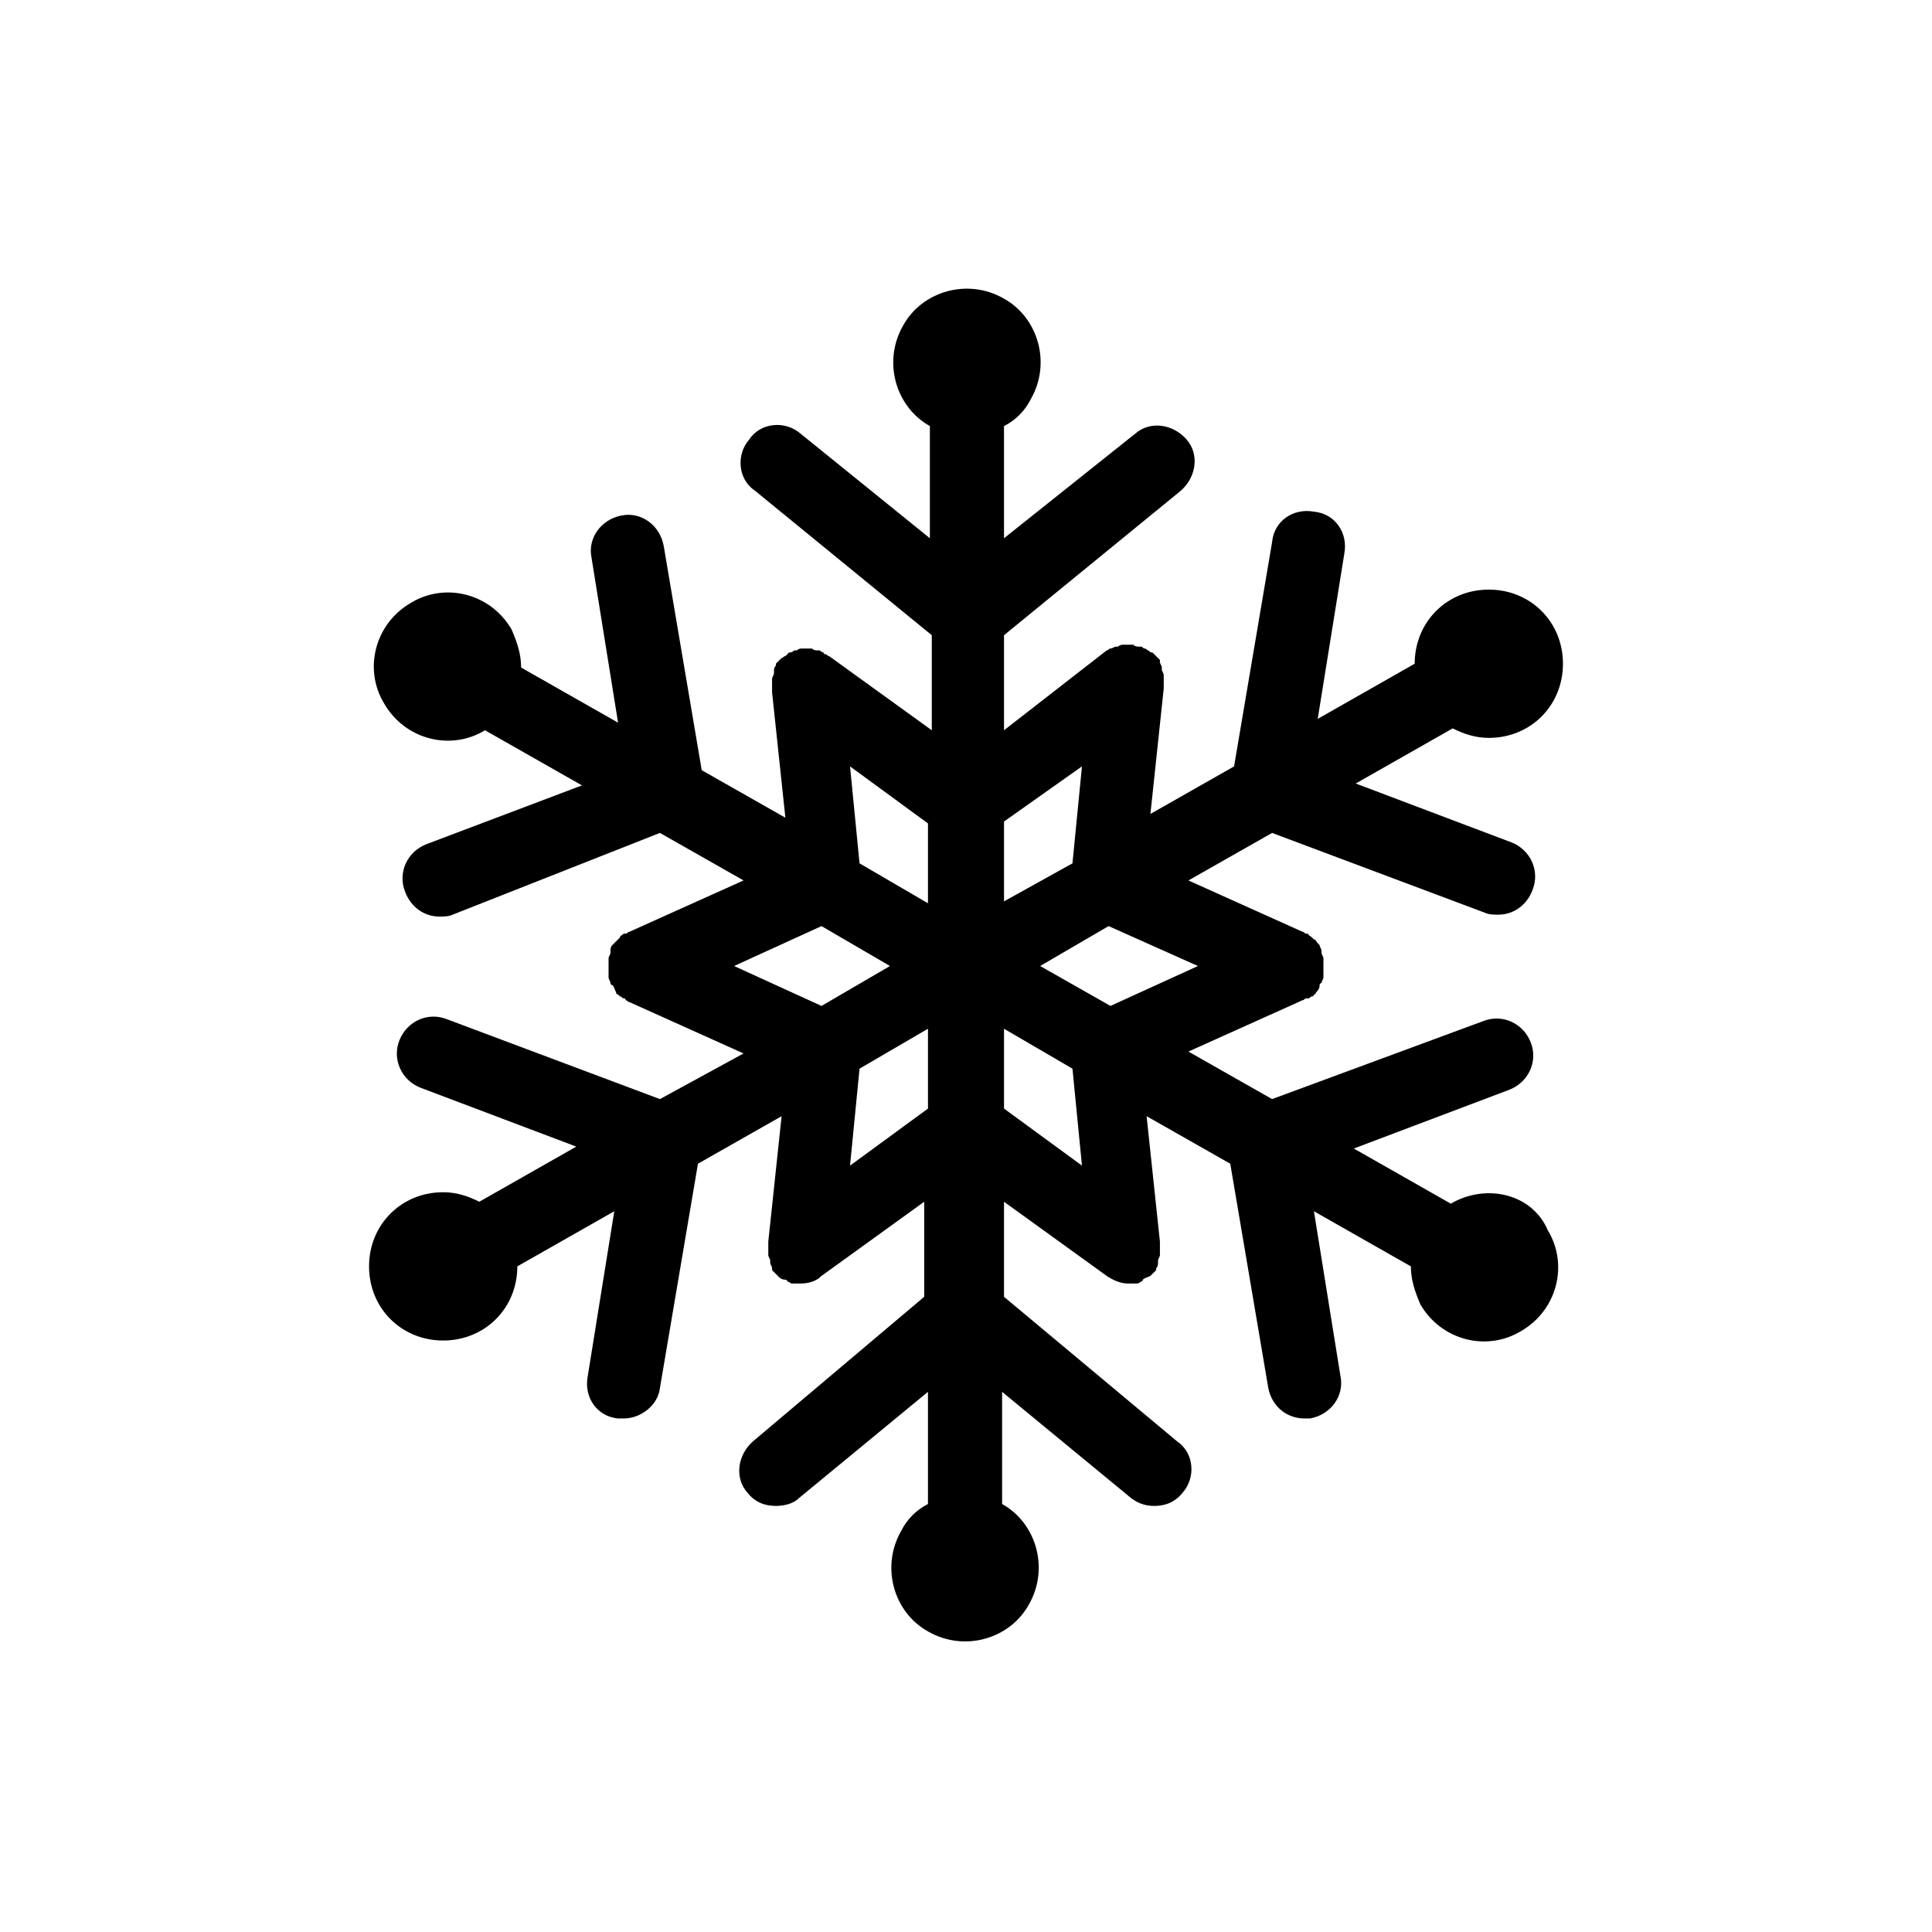 <?xml version="1.0" encoding="UTF-8"?>
<!-- Uploaded to: ICON Repo, www.svgrepo.com, Generator: ICON Repo Mixer Tools -->
<svg fill="#000000" width="800px" height="800px" version="1.1" viewBox="144 144 512 512" xmlns="http://www.w3.org/2000/svg">
 <path d="m528.47 462.98-25.695-14.609 41.312-15.617c5.039-2.016 7.559-7.559 5.543-12.594-2.016-5.039-7.559-7.559-12.594-5.543l-55.922 20.652-22.168-12.594 30.23-13.602c0.504 0 0.504-0.504 1.008-0.504h0.504c0.504 0 0.504-0.504 1.008-0.504 0 0 0.504 0 0.504-0.504 0.504 0 0.504-0.504 0.504-0.504 0.504-0.504 1.008-1.008 1.008-2.016 0 0 0-0.504 0.504-0.504 0-0.504 0.504-1.008 0.504-1.512v-0.504-1.008-1.008-1.008-1.008-0.504c0-0.504-0.504-1.008-0.504-1.512v-0.504c0-0.504-0.504-1.008-0.504-1.512l-0.504-0.504c-0.504-0.504-0.504-1.008-1.008-1.008l-0.504-0.504c-0.504-0.504-1.008-0.504-1.008-1.008h-0.504c-0.504 0-0.504-0.504-1.008-0.504l-30.23-13.602 22.168-12.594 56.426 21.16c1.008 0.504 2.519 0.504 3.527 0.504 4.031 0 7.559-2.519 9.07-6.551 2.016-5.039-0.504-10.578-5.543-12.594l-41.312-15.617 25.695-14.609c3.023 1.512 6.047 2.519 9.574 2.519 11.082 0 19.648-8.566 19.648-19.648 0-11.082-8.566-19.648-19.648-19.648s-19.648 8.566-19.648 19.648l-25.695 14.609 7.055-43.832c1.008-5.543-2.519-10.578-8.062-11.082-5.543-1.008-10.578 2.519-11.082 8.062l-10.078 59.449-22.168 12.594 3.527-33.25v-1.008-0.504-1.512-0.504c0-0.504-0.504-1.008-0.504-1.512v-0.504c0-0.504-0.504-1.008-0.504-1.512v-0.504l-1.512-1.512c-0.504-0.504-0.504-0.504-1.008-0.504l-0.504-0.504c-0.504 0-0.504-0.504-1.008-0.504s-0.504-0.504-1.008-0.504h-0.504c-0.504 0-1.008 0-1.512-0.504h-0.504-1.512-0.504c-0.504 0-1.008 0-1.512 0.504h-0.504c-0.504 0-1.008 0.504-1.512 0.504-0.504 0-0.504 0.504-1.008 0.504l-27.207 21.156v-25.191l46.855-38.289c4.031-3.527 5.039-9.574 1.512-13.602-3.527-4.031-9.574-5.039-13.602-1.512l-34.766 27.707v-29.727c3.023-1.512 5.543-4.031 7.055-7.055 5.543-9.574 2.016-21.664-7.055-26.703-9.574-5.543-21.664-2.016-26.703 7.055-5.543 9.574-2.016 21.664 7.055 26.703v29.727l-34.258-27.707c-4.031-3.527-10.578-3.023-13.602 1.512-3.527 4.031-3.023 10.578 1.512 13.602l46.855 38.289v25.191l-27.207-19.648c-0.504 0-0.504-0.504-1.008-0.504 0 0-0.504 0-0.504-0.504-0.504 0-1.008-0.504-1.008-0.504h-0.504c-0.504 0-1.008 0-1.512-0.504h-0.504-1.512-0.504c-0.504 0-1.008 0-1.512 0.504h-0.504c-0.504 0-0.504 0.504-1.008 0.504-0.504 0-0.504 0-1.008 0.504l-0.504 0.504c-0.504 0-0.504 0.504-1.008 0.504 0 0-0.504 0.504-0.504 0.504l-1.008 1.008v0.504c-0.504 0.504-0.504 1.008-0.504 1.512v0.504c0 0.504-0.504 1.008-0.504 1.512v0.504 1.512 0.504 1.008l3.527 33.25-22.168-12.594-10.078-59.449c-1.008-5.543-6.047-9.07-11.082-8.062-5.543 1.008-9.07 6.047-8.062 11.082l7.055 43.832-25.695-14.609c0-3.527-1.008-6.551-2.519-10.078-5.543-9.574-17.633-12.594-26.703-7.055-9.574 5.543-12.594 17.633-7.055 26.703 5.543 9.574 17.633 12.594 26.703 7.055l25.695 14.609-41.312 15.617c-5.039 2.016-7.559 7.559-5.543 12.594 1.512 4.031 5.039 6.551 9.07 6.551 1.008 0 2.519 0 3.527-0.504l54.918-21.664 22.168 12.594-30.23 13.602c-0.504 0-0.504 0.504-1.008 0.504h-0.504c-0.504 0.504-1.008 0.504-1.008 1.008l-0.504 0.504c-0.504 0.504-0.504 0.504-1.008 1.008l-0.504 0.504c-0.504 0.504-0.504 1.008-0.504 1.512v0.504c0 0.504-0.504 1.008-0.504 1.512v0.504 1.008 1.008 1.008 1.008 0.504c0 0.504 0.504 1.008 0.504 1.512 0 0 0 0.504 0.504 0.504 0.504 0.504 0.504 1.008 1.008 2.016 0 0.504 0.504 0.504 0.504 0.504l0.504 0.504c0.504 0 0.504 0.504 1.008 0.504 0 0 0.504 0 0.504 0.504 0.504 0 0.504 0.504 1.008 0.504l30.23 13.602-22.168 12.094-56.426-21.16c-5.039-2.016-10.578 0.504-12.594 5.543-2.016 5.039 0.504 10.578 5.543 12.594l41.312 15.617-25.695 14.609c-3.023-1.512-6.047-2.519-9.574-2.519-11.082 0-19.648 8.566-19.648 19.648 0 11.082 8.566 19.648 19.648 19.648s19.648-8.566 19.648-19.648l25.695-14.609-7.055 43.832c-1.008 5.543 2.519 10.578 8.062 11.082h1.512c4.535 0 9.07-3.527 9.574-8.062l10.078-59.449 22.168-12.594-3.527 33.25v1.008 0.504 1.512 0.504c0 0.504 0.504 1.008 0.504 1.512v0.504c0 0.504 0.504 1.008 0.504 1.512v0.504c0.504 0.504 1.008 1.008 1.512 1.512 0.504 0.504 1.008 1.008 2.016 1.008 0 0 0.504 0 0.504 0.504 0.504 0 1.008 0.504 1.008 0.504h1.008 0.504 0.504 0.504c2.016 0 4.031-0.504 5.543-2.016l27.207-19.648v25.191l-45.355 38.289c-4.031 3.527-5.039 9.574-1.512 13.602 2.016 2.519 4.535 3.527 7.559 3.527 2.016 0 4.535-0.504 6.047-2.016l34.258-28.215v29.727c-3.023 1.512-5.543 4.031-7.055 7.055-5.543 9.574-2.016 21.664 7.055 26.703 9.574 5.543 21.664 2.016 26.703-7.055 5.543-9.574 2.016-21.664-7.055-26.703v-29.727l34.258 28.215c2.016 1.512 4.031 2.016 6.047 2.016 3.023 0 5.543-1.008 7.559-3.527 3.527-4.031 3.023-10.578-1.512-13.602l-45.848-38.289v-25.191l27.207 19.648c1.512 1.008 3.527 2.016 5.543 2.016h0.504 0.504 0.504 1.008c0.504 0 1.008-0.504 1.008-0.504s0.504 0 0.504-0.504c0.504-0.504 1.008-0.504 2.016-1.008 0.504-0.504 1.008-1.008 1.512-1.512v-0.504c0.504-0.504 0.504-1.008 0.504-1.512v-0.504c0-0.504 0.504-1.008 0.504-1.512v-0.504-1.512-0.504-1.008l-3.527-33.25 22.168 12.594 10.078 59.449c1.008 5.039 5.039 8.062 9.574 8.062h1.512c5.543-1.008 9.07-6.047 8.062-11.082l-7.055-43.832 25.695 14.609c0 3.527 1.008 6.551 2.519 10.078 5.543 9.574 17.633 12.594 26.703 7.055 9.574-5.543 12.594-17.633 7.055-26.703-4.043-9.57-16.133-12.594-25.707-7.051zm-67.004-62.977-23.176 10.578-18.641-10.578 18.137-10.578zm-30.734-52.902-2.519 25.695-18.137 10.074v-21.16zm-61.465 0 20.656 15.113v21.16l-18.137-10.578zm-30.73 52.902 23.176-10.578 18.137 10.578-18.137 10.578zm30.73 52.898 2.519-25.695 18.137-10.578v21.16zm61.465 0-20.656-15.113v-21.16l18.137 10.578z"/>
</svg>